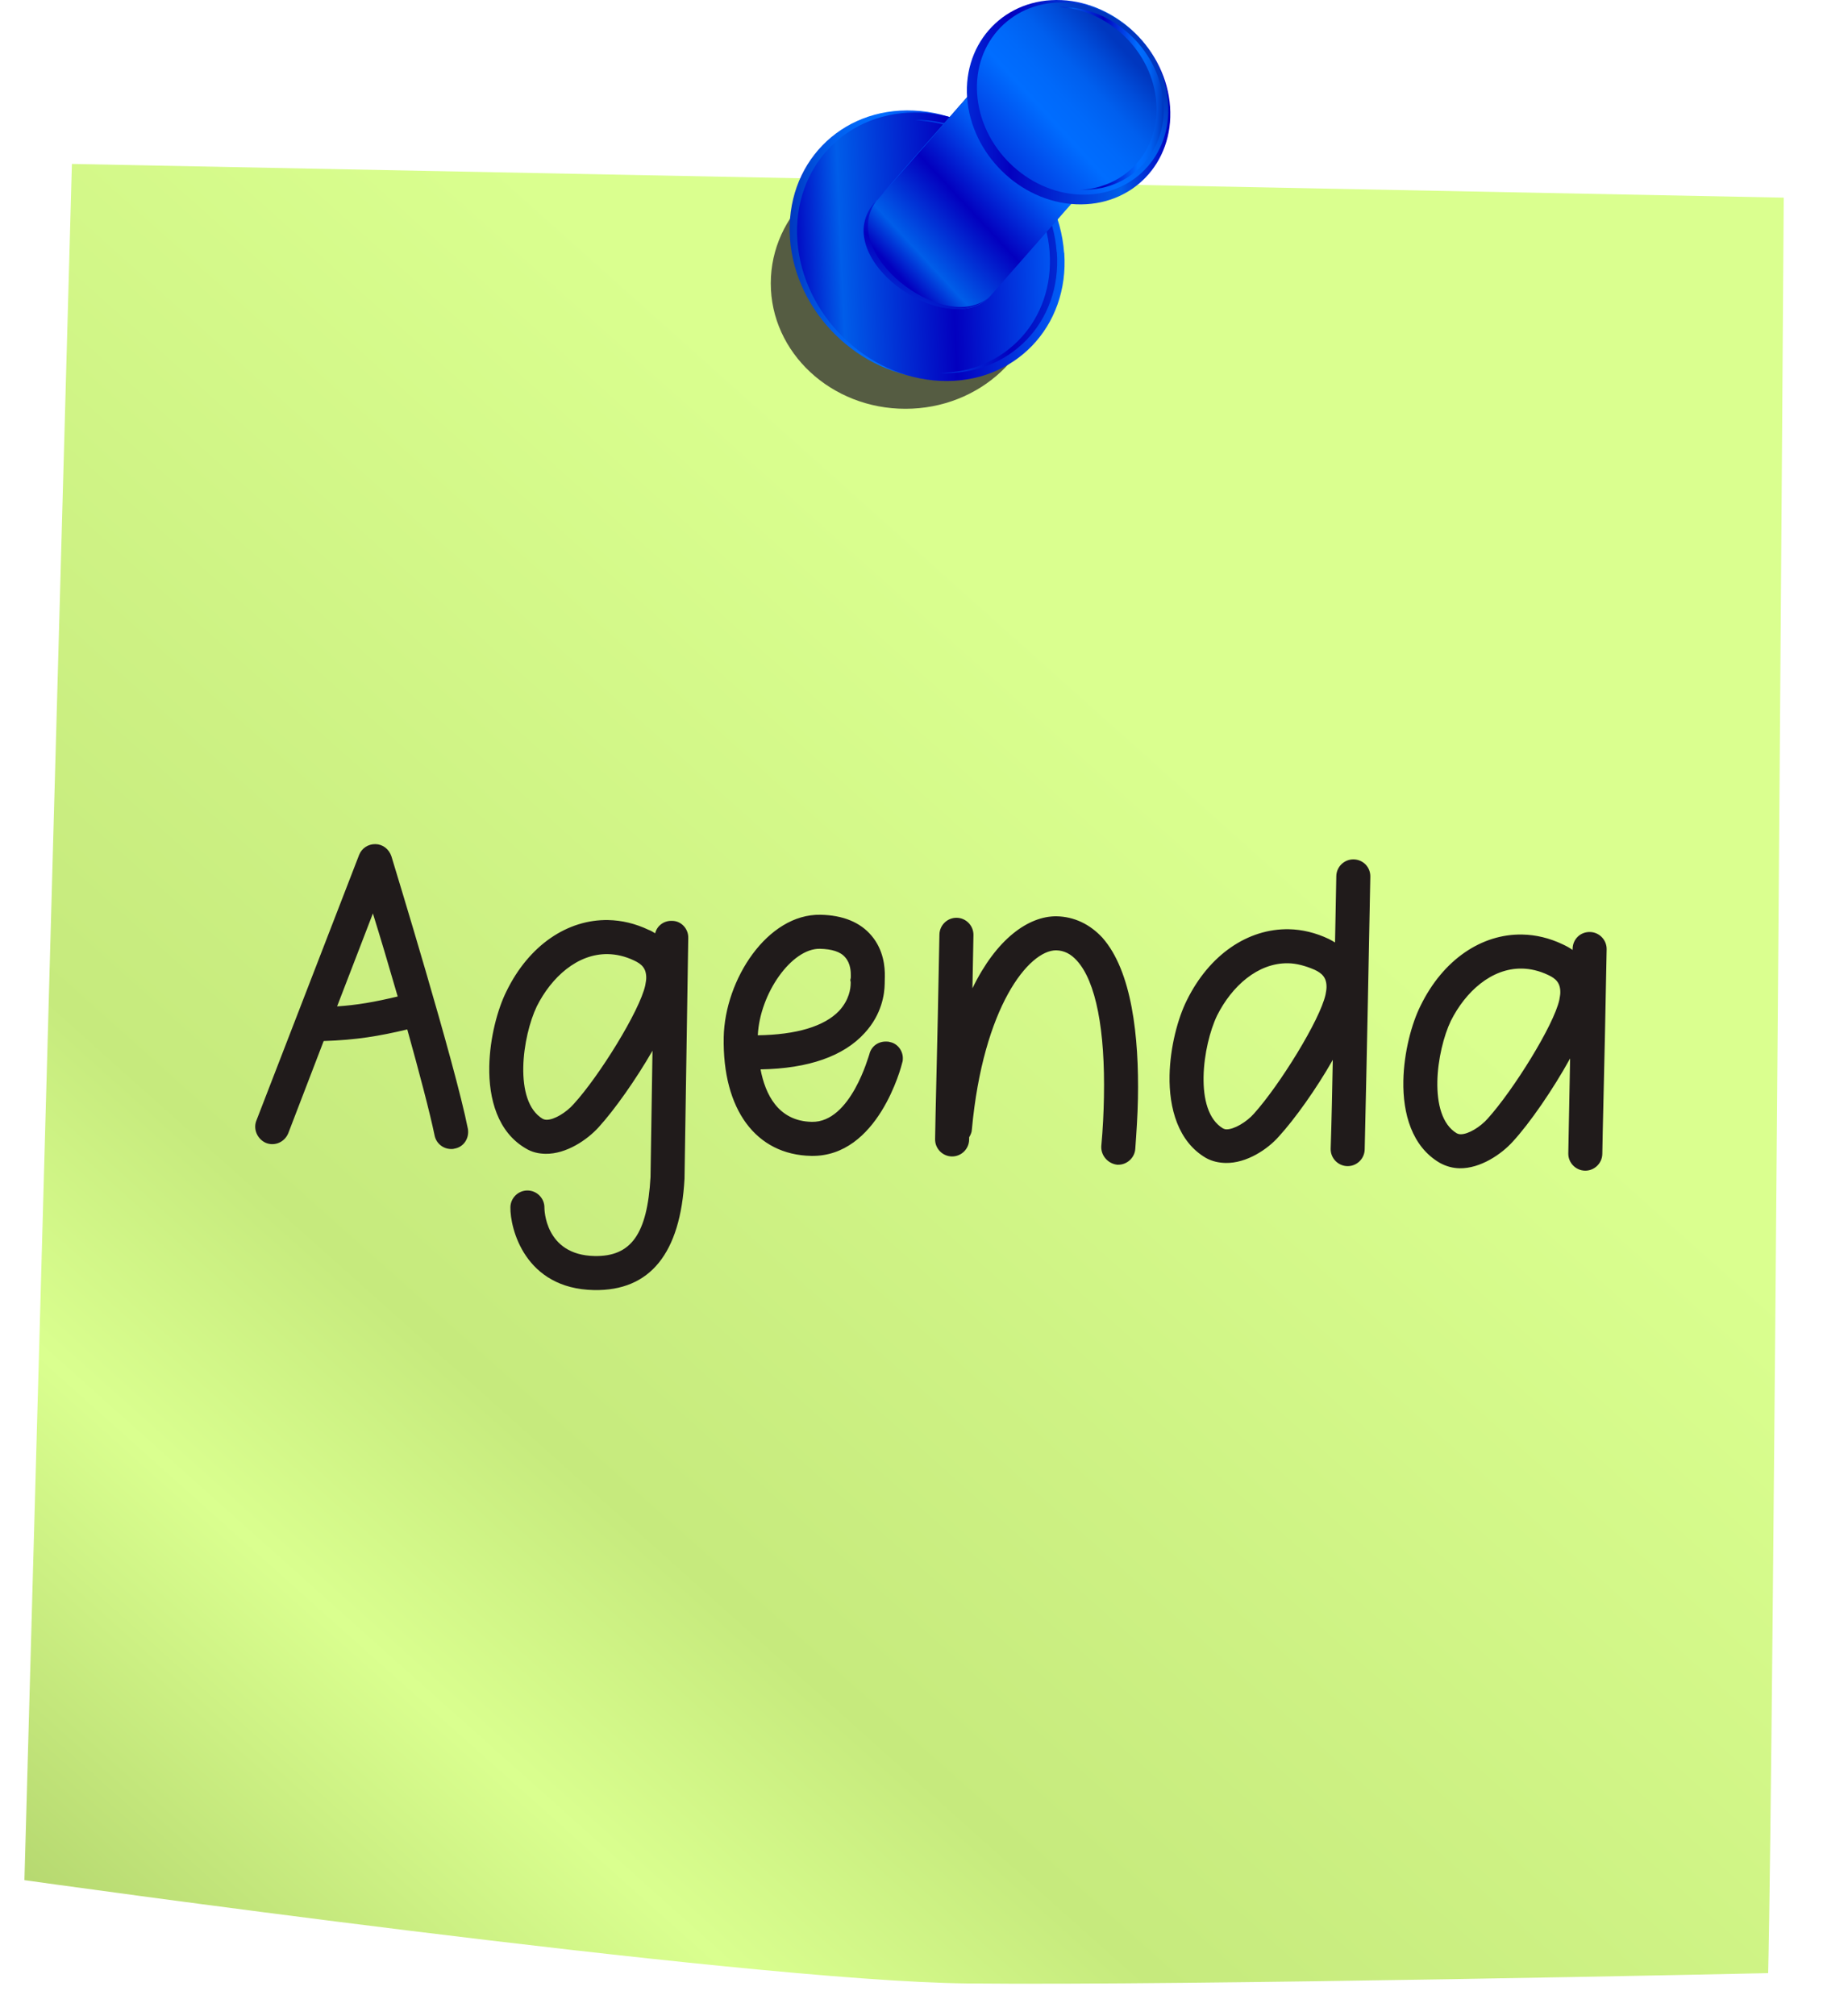 <svg xmlns="http://www.w3.org/2000/svg" width="199" height="217" viewBox="0 0 199 217" fill="none"><g clip-path="url(#clip0_119_3552)"><path d="M7.742 17.644L192.081 21.273C192.081 21.273 190.941 190.972 190.402 212.376C190.402 212.376 128.294 213.736 104.106 213.485C79.919 213.235 2.63 202.368 2.63 202.368L7.742 17.644Z" fill="url(#paint0_linear_119_3552)"></path><path d="M50.386 121.509C50.55 122.52 49.936 123.47 48.925 123.634C48.787 123.677 48.65 123.674 48.558 123.673C47.688 123.656 46.967 123.047 46.8 122.219C46.296 119.782 45.143 115.408 43.857 110.802C40.819 111.523 38.384 111.935 34.854 112.051L31.046 121.964C30.662 122.919 29.599 123.402 28.644 123.018C27.735 122.634 27.252 121.571 27.59 120.661L38.672 92.014C38.961 91.286 39.657 90.841 40.435 90.856C41.214 90.871 41.891 91.388 42.151 92.172C42.409 93.047 49.008 114.52 50.386 121.509ZM36.3 108.322C38.456 108.18 40.34 107.849 42.825 107.256C41.88 103.985 40.932 100.806 40.155 98.318L36.3 108.322ZM74.114 100.936L73.711 126.855C73.283 134.91 69.999 138.97 63.954 138.854C56.49 138.712 54.92 132.177 54.963 129.933C54.982 128.926 55.822 128.117 56.829 128.137C57.837 128.156 58.645 128.996 58.626 130.003C58.625 130.049 58.62 135.088 64.024 135.191C67.962 135.266 69.704 132.826 70.05 126.694L70.263 113.093C68.463 116.219 66.156 119.474 64.472 121.32C63.255 122.671 60.981 124.23 58.737 124.188C58.004 124.174 57.274 124.022 56.595 123.597C53.605 121.845 52.619 118.299 52.687 114.773C52.745 111.705 53.583 108.606 54.536 106.7C56.967 101.708 61.143 98.947 65.493 99.03C66.958 99.058 68.417 99.407 69.825 100.075C70.098 100.172 70.324 100.314 70.55 100.455C70.749 99.635 71.492 99.099 72.317 99.115L72.408 99.117C73.37 99.135 74.133 99.974 74.114 100.936ZM69.481 106.069C69.533 105.75 69.583 105.522 69.588 105.293C69.608 104.239 69.113 103.772 68.296 103.39C67.297 102.913 66.339 102.711 65.469 102.695C62.172 102.632 59.374 105.189 57.803 108.32C57.04 109.909 56.395 112.462 56.35 114.843C56.304 117.27 56.857 119.479 58.442 120.426C58.533 120.473 58.669 120.522 58.853 120.525C59.677 120.541 60.975 119.741 61.771 118.84C64.531 115.824 68.879 108.806 69.481 106.069ZM95.834 112.161C96.656 112.314 97.236 113.104 97.221 113.928C97.218 114.065 97.215 114.203 97.167 114.339C97.067 114.795 94.544 124.55 87.355 124.413C81.402 124.3 77.785 119.421 77.933 111.636C78.051 105.454 82.63 98.35 88.354 98.459C90.781 98.505 92.645 99.274 93.854 100.717C95.153 102.253 95.301 104.088 95.282 105.096L95.266 105.92C95.246 106.973 94.975 109.167 93.104 111.193C90.858 113.669 87.076 115.017 81.898 115.102C82.398 117.722 83.761 120.68 87.425 120.75C91.638 120.83 93.563 113.538 93.61 113.493C93.81 112.626 94.553 112.091 95.423 112.107C95.56 112.11 95.698 112.112 95.834 112.161ZM88.284 102.122C85.262 102.065 81.826 106.9 81.602 111.431C85.772 111.373 88.766 110.469 90.356 108.804C91.478 107.589 91.593 106.354 91.602 105.896L91.606 105.713L91.564 105.483L91.614 105.255L91.619 105.026C91.626 104.614 91.598 103.697 91.015 103.045C90.523 102.44 89.566 102.147 88.284 102.122ZM118.7 100.916C121.884 104.504 122.665 111.574 122.537 118.259C122.502 120.091 122.376 121.921 122.251 123.659C122.187 124.62 121.348 125.383 120.386 125.364L120.295 125.362C119.335 125.253 118.572 124.413 118.59 123.452L118.592 123.36C118.765 121.485 118.844 119.746 118.876 118.098C119.014 110.863 118.014 105.621 115.95 103.383C115.322 102.684 114.596 102.304 113.726 102.287C110.795 102.277 105.869 108.367 104.654 121.583C104.649 121.857 104.506 122.175 104.364 122.402L104.359 122.676C104.339 123.684 103.499 124.492 102.492 124.473C101.485 124.454 100.676 123.614 100.695 122.606L100.743 120.088C100.971 110.564 101.026 107.679 101.161 100.581C101.181 99.574 102.021 98.766 103.028 98.785C104.036 98.804 104.844 99.644 104.825 100.651L104.716 106.375C107.291 101.065 110.727 98.611 113.75 98.623C115.674 98.66 117.353 99.47 118.7 100.916ZM147.561 94.367C147.411 102.197 147.217 112.363 146.955 123.718C146.936 124.726 146.096 125.534 145.088 125.515C144.081 125.496 143.272 124.656 143.292 123.648C143.4 120.352 143.461 117.147 143.52 114.079C141.719 117.251 139.413 120.459 137.729 122.305C136.511 123.702 134.237 125.216 131.994 125.173C131.261 125.159 130.531 125.008 129.851 124.629C126.861 122.877 125.876 119.285 125.943 115.759C126.002 112.691 126.84 109.592 127.792 107.686C130.223 102.739 134.399 99.933 138.795 100.017C140.215 100.044 141.674 100.393 143.081 101.061C143.353 101.203 143.535 101.299 143.761 101.44L143.898 94.297C143.917 93.289 144.757 92.481 145.764 92.5C146.772 92.519 147.581 93.314 147.561 94.367ZM142.738 107.055C142.789 106.781 142.84 106.507 142.844 106.278C142.864 105.225 142.369 104.758 141.552 104.376C140.553 103.944 139.595 103.697 138.725 103.68C135.428 103.617 132.631 106.175 131.06 109.306C130.296 110.895 129.652 113.448 129.606 115.875C129.559 118.302 130.113 120.511 131.698 121.457C131.789 121.505 131.925 121.553 132.063 121.556C132.887 121.572 134.231 120.773 135.026 119.872C137.788 116.809 142.136 109.792 142.738 107.055ZM173.01 102.182C172.874 109.279 172.819 112.164 172.592 121.688L172.543 124.207C172.524 125.214 171.684 126.023 170.677 126.003C169.669 125.984 168.861 125.144 168.88 124.137L169.075 113.925C167.224 117.28 164.728 120.897 162.903 122.877C161.686 124.228 159.412 125.788 157.168 125.746C156.436 125.732 155.706 125.534 155.027 125.155C152.037 123.403 151.051 119.857 151.118 116.331C151.177 113.263 152.014 110.164 152.967 108.258C155.399 103.266 159.574 100.505 163.924 100.588C165.389 100.616 166.849 100.965 168.256 101.633C168.665 101.824 169.027 102.014 169.344 102.249L169.346 102.112C169.366 101.104 170.16 100.295 171.213 100.315C172.22 100.334 173.029 101.174 173.01 102.182ZM167.913 107.627C167.964 107.308 168.015 107.079 168.019 106.851C168.039 105.797 167.544 105.33 166.727 104.948C165.728 104.471 164.77 104.269 163.9 104.252C160.603 104.19 157.806 106.747 156.234 109.878C155.471 111.467 154.827 114.02 154.781 116.401C154.735 118.828 155.288 121.037 156.874 121.984C156.964 122.031 157.101 122.08 157.284 122.083C158.108 122.099 159.406 121.299 160.202 120.398C162.963 117.336 167.311 110.364 167.913 107.627Z" fill="#201B1B"></path></g><g filter="url(#filter0_f_119_3552)"><ellipse cx="97.5" cy="30.5" rx="14.5" ry="13.5" fill="#1D1722" fill-opacity="0.7"></ellipse></g><path d="M113.807 26.979C114.374 34.959 108.41 41.135 100.465 40.763C92.537 40.41 85.636 33.65 85.07 25.687C84.504 17.706 90.467 11.53 98.395 11.902C106.322 12.256 113.224 19.016 113.79 26.979H113.807Z" fill="url(#paint1_linear_119_3552)"></path><path d="M114.603 27.209C115.169 35.19 109.206 41.365 101.26 40.994C93.333 40.64 86.431 33.88 85.865 25.917C85.299 17.937 91.262 11.761 99.19 12.132C107.117 12.486 114.019 19.246 114.585 27.209H114.603Z" fill="url(#paint2_linear_119_3552)"></path><path d="M113.79 27.156C113.259 19.635 106.747 13.265 99.28 12.928C99.032 12.928 98.802 12.928 98.554 12.928C106.022 13.282 112.481 19.635 113.029 27.138C113.542 34.411 108.287 40.074 101.191 40.144C101.191 40.144 101.226 40.144 101.244 40.144C108.729 40.48 114.356 34.659 113.808 27.138L113.79 27.156Z" fill="url(#paint3_linear_119_3552)"></path><path d="M121.699 14.733L106.516 32.004C101.862 36.605 89.67 27.474 94.253 21.706L109.436 4.417L121.699 14.716V14.733Z" fill="url(#paint4_linear_119_3552)"></path><path d="M94.483 21.511L109.471 4.435H109.453L94.27 21.688C88.997 27.51 101.508 36.605 106.498 32.004C101.685 36.092 89.953 27.156 94.483 21.475V21.511Z" fill="url(#paint5_linear_119_3552)"></path><path d="M125.998 11.495C126.423 17.565 121.893 22.254 115.859 21.988C109.825 21.723 104.587 16.574 104.144 10.522C103.72 4.452 108.267 -0.255 114.302 0.011C120.336 0.294 125.574 5.426 125.998 11.495Z" fill="url(#paint6_linear_119_3552)"></path><path d="M125.787 11.07C126.194 16.786 121.911 21.192 116.249 20.945C110.569 20.697 105.631 15.848 105.224 10.15C104.817 4.435 109.1 0.011 114.78 0.276C120.46 0.524 125.38 5.355 125.787 11.07Z" fill="url(#paint7_linear_119_3552)"></path><path d="M125.292 11.053C124.902 5.62 120.213 1.019 114.816 0.771C114.568 0.771 114.338 0.771 114.09 0.771C119.47 1.055 124.141 5.638 124.513 11.053C124.885 16.237 121.186 20.29 116.161 20.431H116.196C121.611 20.679 125.681 16.485 125.292 11.053Z" fill="url(#paint8_linear_119_3552)"></path><defs><filter id="filter0_f_119_3552" x="73.9" y="7.9" width="47.2" height="45.2" filterUnits="userSpaceOnUse" color-interpolation-filters="sRGB"><feGaussianBlur stdDeviation="4.55"></feGaussianBlur></filter><linearGradient id="paint0_linear_119_3552" x1="190.846" y1="12.302" x2="-25.122" y2="253.959" gradientUnits="userSpaceOnUse"><stop stop-color="#DAFF8F"></stop><stop offset="0.29" stop-color="#DAFF8F"></stop><stop offset="0.6" stop-color="#C6EA7D"></stop><stop offset="0.69" stop-color="#DAFF8F"></stop><stop offset="0.83" stop-color="#B5D76F"></stop></linearGradient><linearGradient id="paint1_linear_119_3552" x1="85.01" y1="20.492" x2="125.998" y2="20.492" gradientUnits="userSpaceOnUse"><stop stop-color="#0037BF"></stop><stop offset="0.06" stop-color="#004DDA"></stop><stop offset="0.12" stop-color="#005FEE"></stop><stop offset="0.19" stop-color="#0069FA"></stop><stop offset="0.25" stop-color="#006DFF"></stop><stop offset="0.58" stop-color="#0300BF"></stop><stop offset="0.87" stop-color="#005DE9"></stop><stop offset="1" stop-color="#0300BF"></stop></linearGradient><linearGradient id="paint2_linear_119_3552" x1="126.079" y1="19.597" x2="84.931" y2="21.449" gradientUnits="userSpaceOnUse"><stop stop-color="#0037BF"></stop><stop offset="0.06" stop-color="#004DDA"></stop><stop offset="0.12" stop-color="#005FEE"></stop><stop offset="0.19" stop-color="#0069FA"></stop><stop offset="0.25" stop-color="#006DFF"></stop><stop offset="0.58" stop-color="#0300BF"></stop><stop offset="0.87" stop-color="#005DE9"></stop><stop offset="1" stop-color="#0300BF"></stop></linearGradient><linearGradient id="paint3_linear_119_3552" x1="85.084" y1="20.521" x2="126.026" y2="20.521" gradientUnits="userSpaceOnUse"><stop stop-color="#0037BF"></stop><stop offset="0.06" stop-color="#004DDA"></stop><stop offset="0.12" stop-color="#005FEE"></stop><stop offset="0.19" stop-color="#0069FA"></stop><stop offset="0.25" stop-color="#006DFF"></stop><stop offset="0.58" stop-color="#0300BF"></stop><stop offset="0.87" stop-color="#005DE9"></stop><stop offset="1" stop-color="#0300BF"></stop></linearGradient><linearGradient id="paint4_linear_119_3552" x1="116.179" y1="14.039" x2="98.017" y2="30.93" gradientUnits="userSpaceOnUse"><stop stop-color="#0037BF"></stop><stop offset="0.06" stop-color="#004DDA"></stop><stop offset="0.12" stop-color="#005FEE"></stop><stop offset="0.19" stop-color="#0069FA"></stop><stop offset="0.25" stop-color="#006DFF"></stop><stop offset="0.58" stop-color="#0300BF"></stop><stop offset="0.87" stop-color="#005DE9"></stop><stop offset="1" stop-color="#0300BF"></stop></linearGradient><linearGradient id="paint5_linear_119_3552" x1="108.824" y1="14.766" x2="93.242" y2="39.804" gradientUnits="userSpaceOnUse"><stop stop-color="#0037BF"></stop><stop offset="0.06" stop-color="#004DDA"></stop><stop offset="0.12" stop-color="#005FEE"></stop><stop offset="0.19" stop-color="#0069FA"></stop><stop offset="0.25" stop-color="#006DFF"></stop><stop offset="0.58" stop-color="#0300BF"></stop><stop offset="0.87" stop-color="#005DE9"></stop><stop offset="1" stop-color="#0300BF"></stop></linearGradient><linearGradient id="paint6_linear_119_3552" x1="85.018" y1="20.505" x2="126.008" y2="20.505" gradientUnits="userSpaceOnUse"><stop stop-color="#0037BF"></stop><stop offset="0.06" stop-color="#004DDA"></stop><stop offset="0.12" stop-color="#005FEE"></stop><stop offset="0.19" stop-color="#0069FA"></stop><stop offset="0.25" stop-color="#006DFF"></stop><stop offset="0.58" stop-color="#0300BF"></stop><stop offset="0.87" stop-color="#005DE9"></stop><stop offset="1" stop-color="#0300BF"></stop></linearGradient><linearGradient id="paint7_linear_119_3552" x1="121.487" y1="5.917" x2="89.612" y2="35.255" gradientUnits="userSpaceOnUse"><stop stop-color="#0037BF"></stop><stop offset="0.06" stop-color="#004DDA"></stop><stop offset="0.12" stop-color="#005FEE"></stop><stop offset="0.19" stop-color="#0069FA"></stop><stop offset="0.25" stop-color="#006DFF"></stop><stop offset="0.58" stop-color="#0300BF"></stop><stop offset="0.87" stop-color="#005DE9"></stop><stop offset="1" stop-color="#0300BF"></stop></linearGradient><linearGradient id="paint8_linear_119_3552" x1="125.309" y1="10.61" x2="114.09" y2="10.61" gradientUnits="userSpaceOnUse"><stop stop-color="#0037BF"></stop><stop offset="0.06" stop-color="#004DDA"></stop><stop offset="0.12" stop-color="#005FEE"></stop><stop offset="0.19" stop-color="#0069FA"></stop><stop offset="0.25" stop-color="#006DFF"></stop><stop offset="0.58" stop-color="#0300BF"></stop><stop offset="0.87" stop-color="#005DE9"></stop><stop offset="1" stop-color="#0300BF"></stop></linearGradient><clipPath id="clip0_119_3552"><rect width="190.371" height="195.651" fill="white" transform="translate(7.896 13.833) rotate(2.313)"></rect></clipPath></defs></svg>